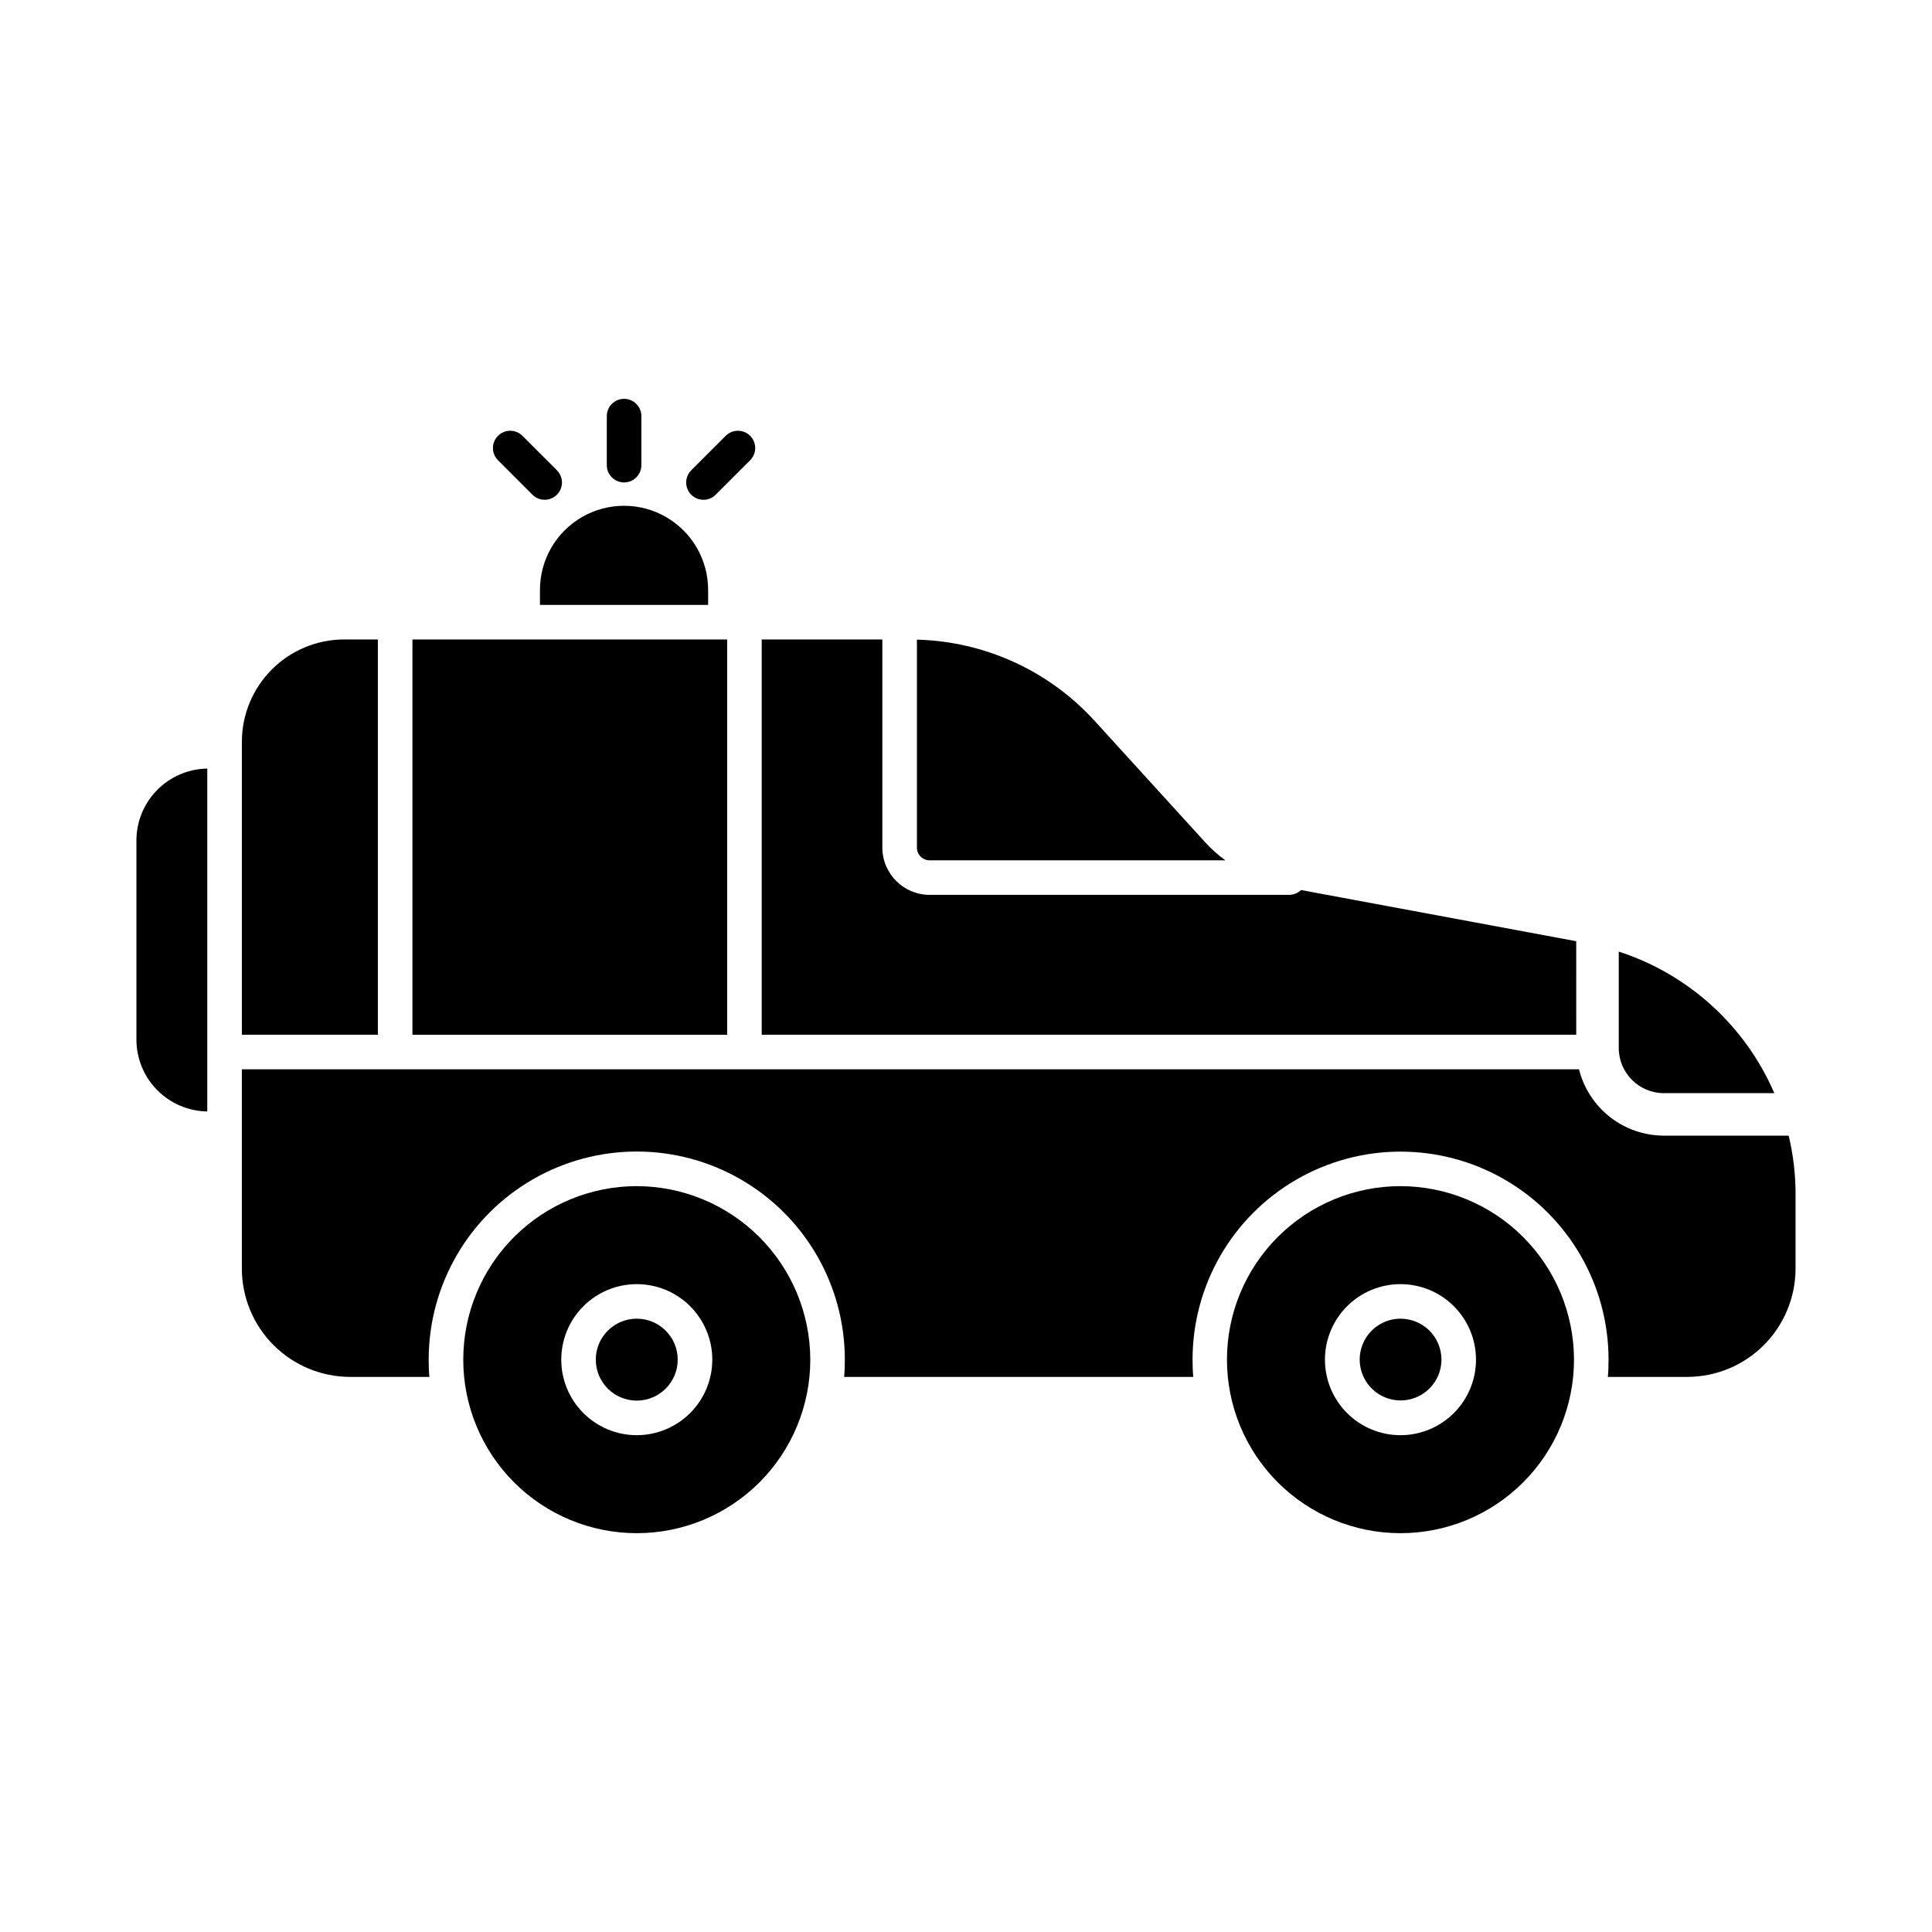 <?xml version="1.0" encoding="UTF-8"?>
<!-- Uploaded to: SVG Find, www.svgrepo.com, Generator: SVG Find Mixer Tools -->
<svg fill="#000000" width="800px" height="800px" version="1.1" viewBox="144 144 512 512" xmlns="http://www.w3.org/2000/svg">
 <g>
  <path d="m253.3 313.47h83.402v104.75h-83.402z"/>
  <path d="m386.99 368.61v-55.098c17.848 0.457 34.754 8.121 46.852 21.254l29.402 32.289h0.004c1.652 1.836 3.496 3.492 5.496 4.945h-78.367c-0.898 0.004-1.762-0.352-2.398-0.988s-0.992-1.5-0.988-2.402z"/>
  <path d="m572.99 421.74v-25.559 0.004c18.496 5.992 33.516 19.66 41.223 37.512h-29.27c-6.598-0.008-11.949-5.356-11.953-11.957z"/>
  <path d="m561.72 418.21h-215.86v-104.75h31.969v55.145-0.004c0.008 6.93 5.621 12.543 12.547 12.551h95.223c1.191-0.004 2.336-0.465 3.203-1.281l72.914 13.559z"/>
  <path d="m244.14 418.21h-36.043v-77.633c0.008-7.191 2.867-14.082 7.949-19.164 5.082-5.086 11.977-7.945 19.164-7.949h8.93z"/>
  <path d="m619.84 460.62v19.559c-0.004 7.606-3.023 14.902-8.398 20.285s-12.668 8.414-20.273 8.43h-21.07c0.137-1.512 0.184-3.023 0.184-4.582v0.004c0-19.695-10.504-37.891-27.559-47.738-17.055-9.848-38.066-9.848-55.121 0-17.055 9.848-27.562 28.043-27.562 47.738 0 1.559 0.047 3.07 0.184 4.582l-92.52-0.004c0.137-1.512 0.184-3.023 0.184-4.582v0.004c0-19.703-10.508-37.906-27.57-47.758s-38.082-9.852-55.145 0-27.57 28.055-27.57 47.758c0 1.559 0.047 3.07 0.184 4.582l-21.023-0.004c-7.609-0.016-14.898-3.047-20.273-8.43s-8.398-12.68-8.398-20.285v-52.809h354.36c1.25 5.019 4.144 9.477 8.219 12.664 4.074 3.184 9.098 4.918 14.27 4.922h33.07c1.227 5.129 1.844 10.391 1.832 15.664z"/>
  <path d="m323.6 504.32c0 5.992-4.859 10.855-10.855 10.855-5.992 0-10.852-4.863-10.852-10.855 0-5.996 4.859-10.855 10.852-10.855 5.996 0 10.855 4.859 10.855 10.855"/>
  <path d="m312.75 458.34c-12.195 0-23.891 4.844-32.516 13.469-8.621 8.621-13.465 20.32-13.465 32.516 0 12.195 4.844 23.891 13.465 32.516 8.625 8.621 20.32 13.469 32.516 13.469 12.199 0 23.895-4.848 32.516-13.469 8.625-8.625 13.469-20.32 13.469-32.516-0.023-12.191-4.875-23.871-13.492-32.492-8.617-8.617-20.301-13.469-32.492-13.492zm0 66c-5.305 0-10.398-2.109-14.152-5.863s-5.859-8.844-5.859-14.152c0-5.309 2.106-10.398 5.859-14.152 3.754-3.754 8.848-5.863 14.152-5.863 5.309 0 10.402 2.109 14.156 5.863 3.75 3.754 5.859 8.844 5.859 14.152-0.004 5.305-2.113 10.395-5.867 14.145-3.75 3.754-8.84 5.863-14.148 5.871z"/>
  <path d="m526 504.32c-0.008 4.375-2.652 8.316-6.695 9.988-4.047 1.672-8.699 0.742-11.797-2.352-3.094-3.098-4.023-7.75-2.352-11.797 1.672-4.043 5.613-6.688 9.988-6.695 2.879 0 5.641 1.141 7.68 3.176 2.035 2.039 3.176 4.801 3.176 7.68z"/>
  <path d="m515.14 458.34c-12.195 0-23.891 4.844-32.516 13.469-8.621 8.621-13.469 20.32-13.469 32.516 0 12.195 4.848 23.891 13.469 32.516 8.625 8.621 20.32 13.469 32.516 13.469s23.895-4.848 32.516-13.469c8.625-8.625 13.469-20.32 13.469-32.516-0.012-12.191-4.863-23.883-13.48-32.504-8.621-8.617-20.312-13.469-32.504-13.48zm0 66c-5.309 0-10.398-2.109-14.152-5.863-3.754-3.754-5.863-8.844-5.863-14.152 0-5.309 2.109-10.398 5.863-14.152 3.754-3.754 8.844-5.863 14.152-5.863s10.402 2.109 14.152 5.863c3.754 3.754 5.863 8.844 5.863 14.152 0 5.305-2.109 10.395-5.863 14.148-3.754 3.754-8.844 5.863-14.152 5.867z"/>
  <path d="m198.93 347.68v90.871c-5.004-0.078-9.777-2.121-13.289-5.684-3.516-3.562-5.484-8.367-5.488-13.371v-52.762c0.004-5.004 1.973-9.809 5.488-13.371 3.512-3.566 8.285-5.606 13.289-5.684z"/>
  <path d="m331.66 300.32v3.984l-44.566 0.004v-3.988c0-7.957 4.25-15.316 11.145-19.297 6.891-3.981 15.387-3.981 22.281 0 6.894 3.981 11.141 11.34 11.141 19.297z"/>
  <path d="m309.39 271.85c-2.531 0-4.582-2.051-4.582-4.578v-13c0-2.527 2.051-4.578 4.582-4.578 2.527 0 4.578 2.051 4.578 4.578v13c0 1.215-0.48 2.379-1.34 3.238s-2.023 1.34-3.238 1.34z"/>
  <path d="m330.42 276.45c-1.852 0-3.519-1.117-4.231-2.828-0.707-1.711-0.316-3.68 0.992-4.988l9.191-9.191c1.797-1.738 4.656-1.711 6.422 0.055 1.766 1.766 1.793 4.621 0.055 6.418l-9.191 9.191v0.004c-0.859 0.859-2.023 1.34-3.238 1.34z"/>
  <path d="m288.35 276.45c-1.215 0-2.383-0.48-3.238-1.34l-9.188-9.195c-1.738-1.797-1.711-4.652 0.055-6.418 1.766-1.766 4.621-1.793 6.418-0.055l9.188 9.191c1.312 1.309 1.703 3.277 0.996 4.988-0.711 1.711-2.379 2.828-4.231 2.828z"/>
  <path d="m370.11 448.67h-28.805c-2.531 0-4.582-2.051-4.582-4.582 0-2.527 2.051-4.578 4.582-4.578h28.805c2.527 0 4.578 2.051 4.578 4.578 0 2.531-2.051 4.582-4.578 4.582z"/>
  <path d="m467.29 448.67h-28.812c-2.531 0-4.582-2.051-4.582-4.582 0-2.527 2.051-4.578 4.582-4.578h28.805c2.527 0 4.578 2.051 4.578 4.578 0 2.531-2.051 4.582-4.578 4.582z"/>
 </g>
</svg>